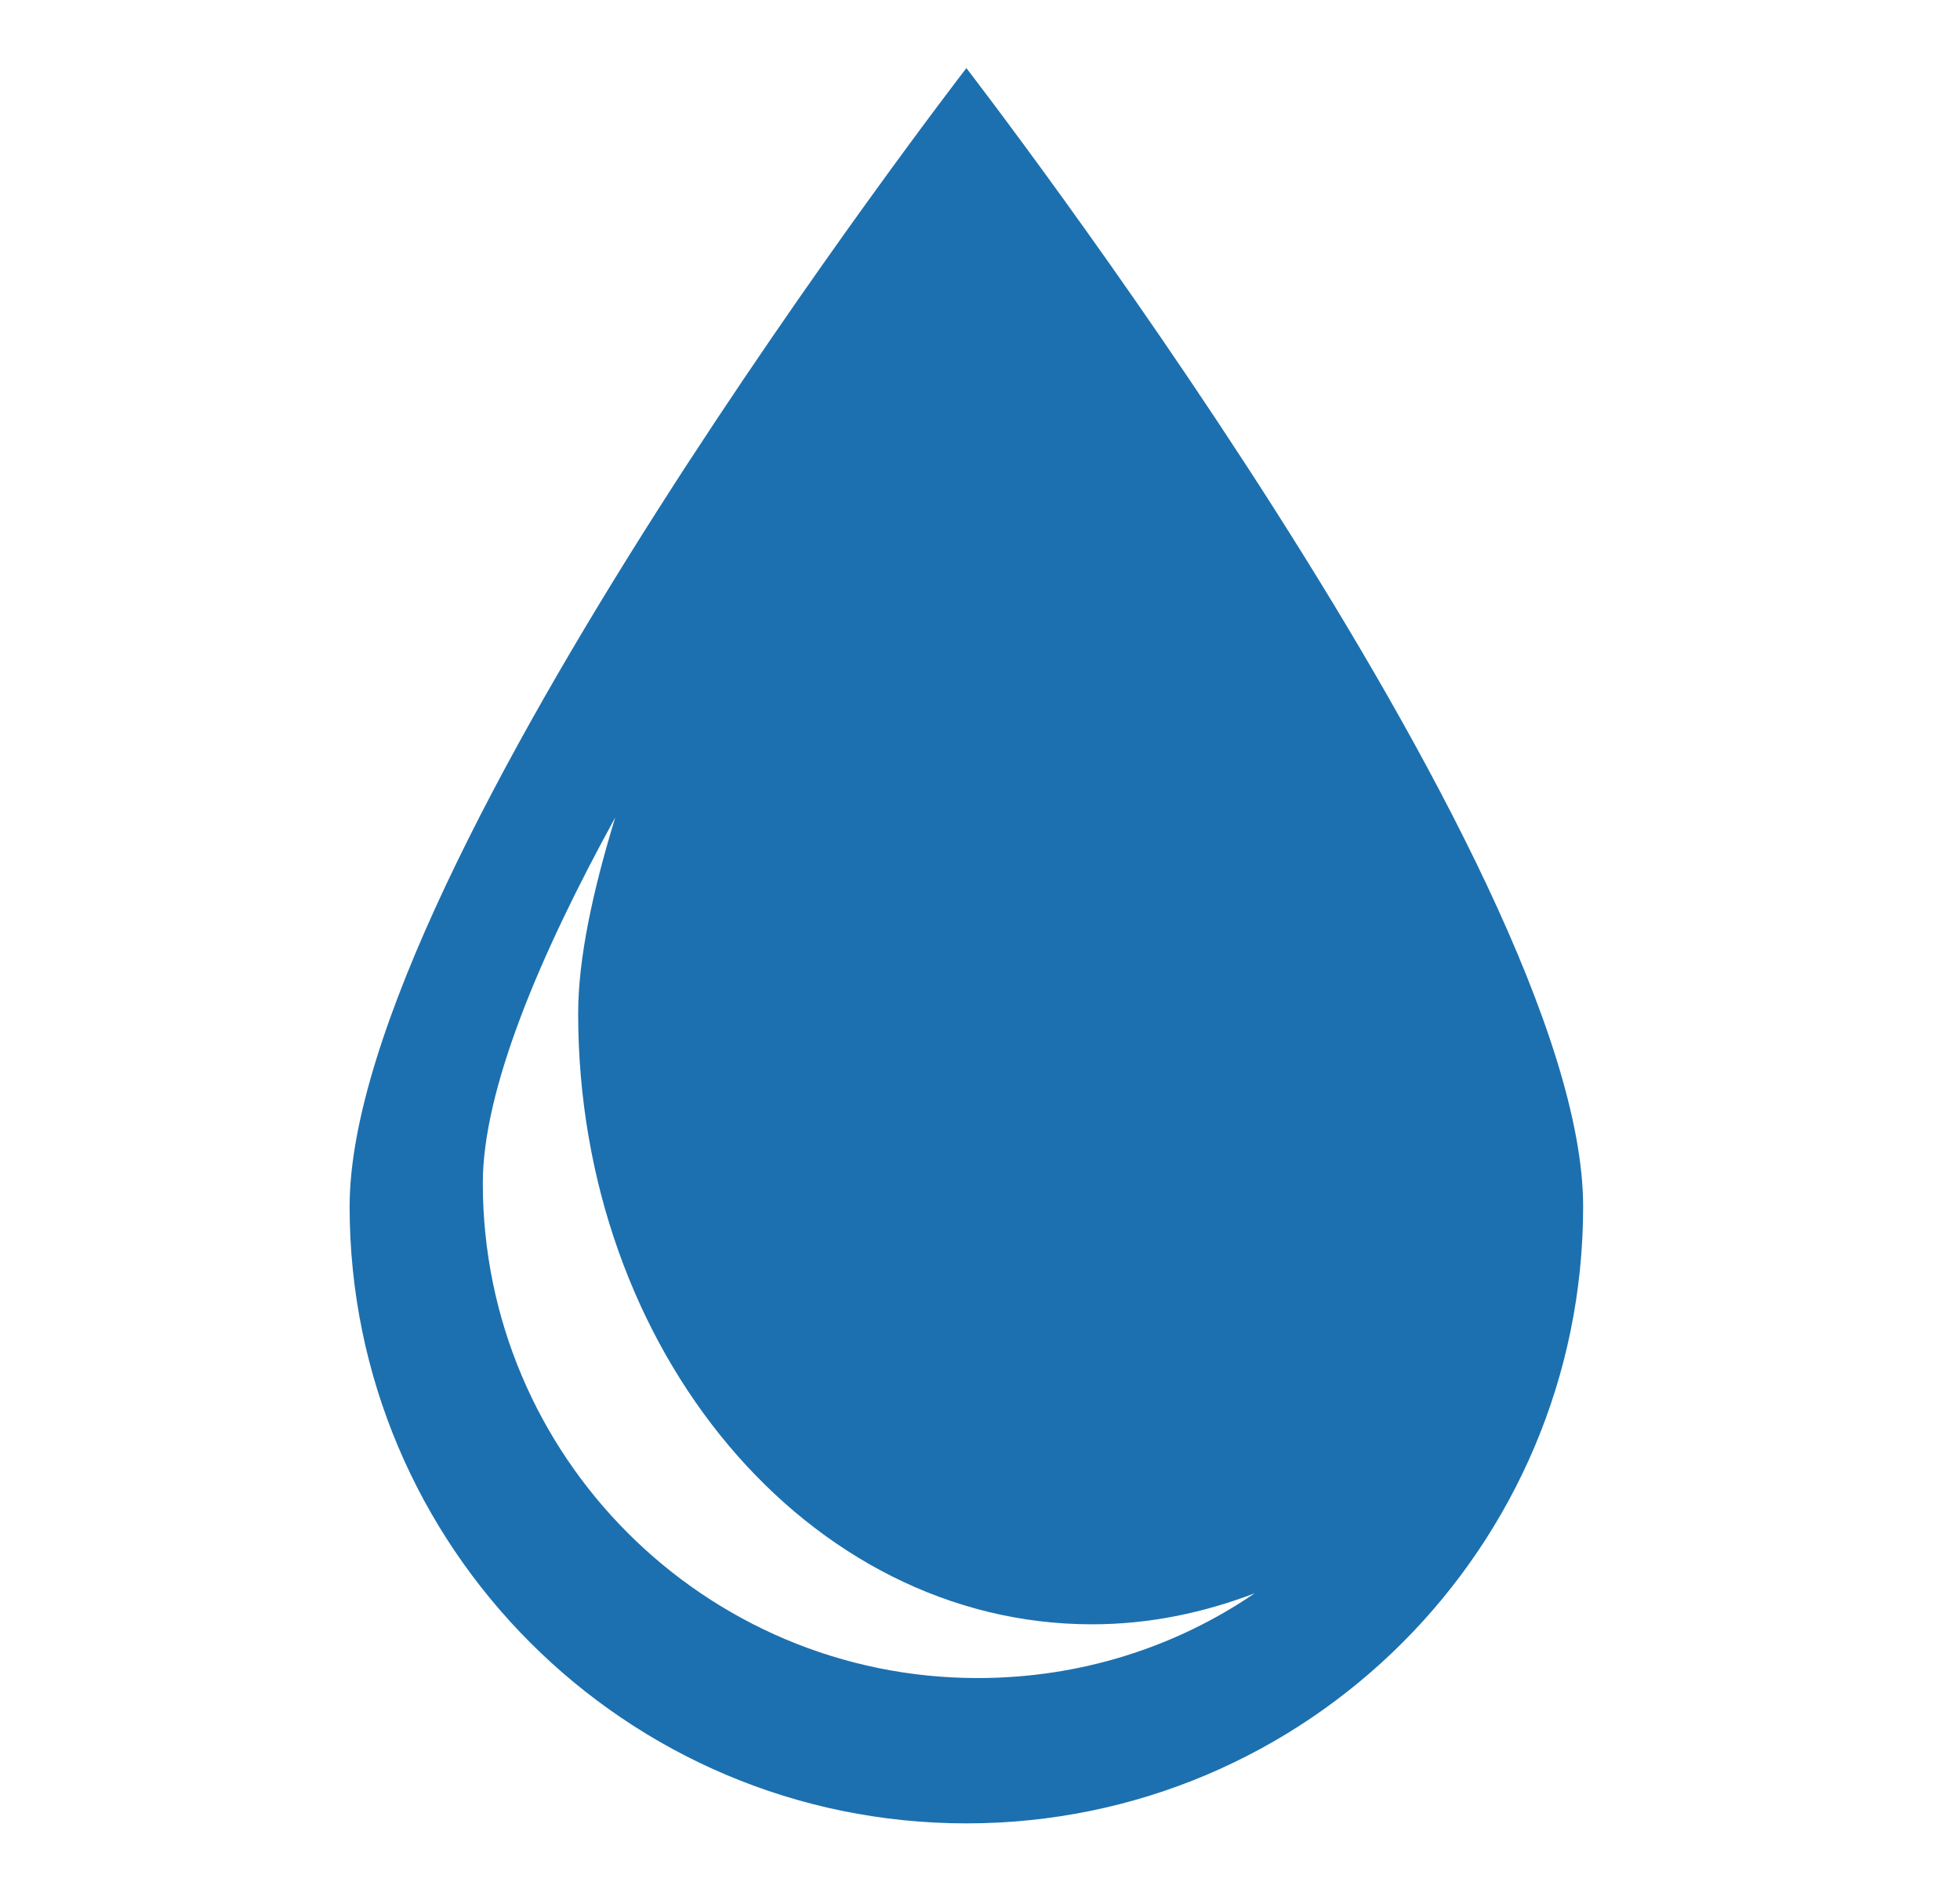 <?xml version="1.0" encoding="utf-8"?>
<!-- Generator: Adobe Illustrator 21.0.0, SVG Export Plug-In . SVG Version: 6.00 Build 0)  -->
<svg version="1.1" id="Calque_1" xmlns="http://www.w3.org/2000/svg" xmlns:xlink="http://www.w3.org/1999/xlink" x="0px" y="0px"
	 width="259px" height="251px" viewBox="0 0 259 251" style="enable-background:new 0 0 259 251;" xml:space="preserve">
<style type="text/css">
	.st0{fill:#1C70AF;}
</style>
<path class="st0" d="M127.7,9c0,0-81.5,105.4-81.5,150.4c0,45,36.5,81.5,81.5,81.5c45,0,81.5-36.5,81.5-81.5
	C209.2,114.4,127.7,9,127.7,9z M129.2,221.7c-36.1,0-65.4-29.3-65.4-65.4c0-12.3,7.5-30.1,17.5-48.3c-3,9.8-4.9,18.7-4.9,25.9
	c0,44.6,30.4,80.7,67.9,80.7c7.5,0,14.7-1.5,21.5-4.1C155.4,217.6,142.8,221.7,129.2,221.7z"/>
</svg>
